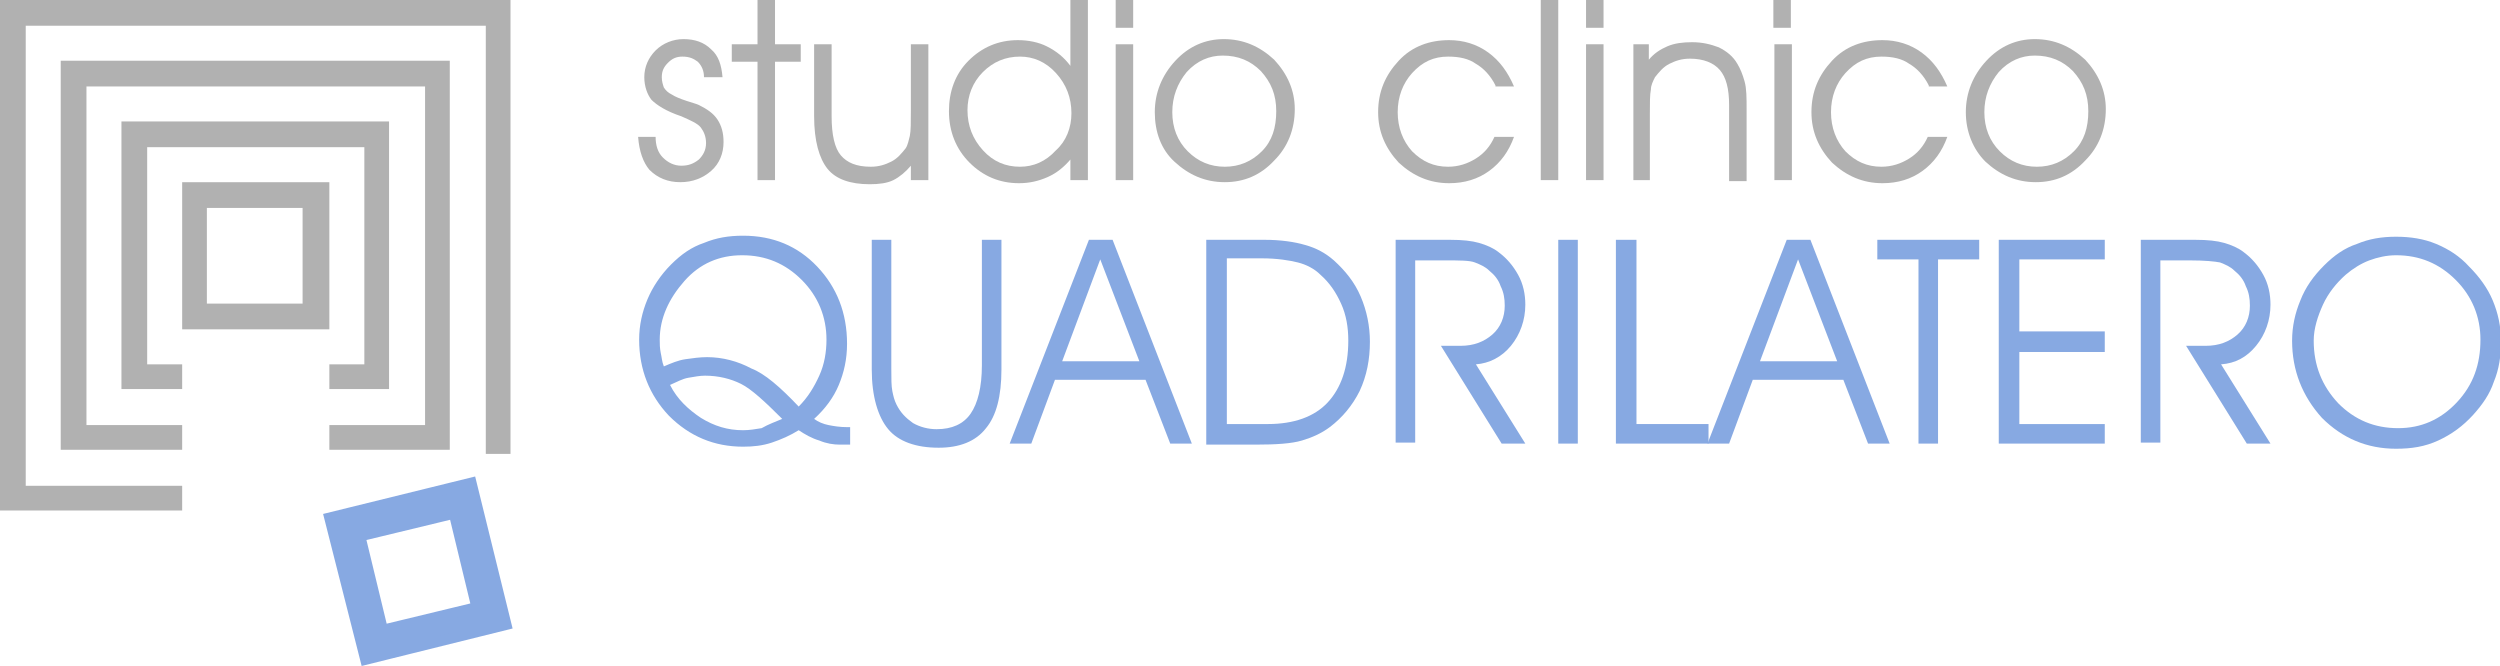 <?xml version="1.0" encoding="utf-8"?>
<!-- Generator: Adobe Illustrator 23.0.0, SVG Export Plug-In . SVG Version: 6.00 Build 0)  -->
<svg version="1.1" id="Livello_1" xmlns="http://www.w3.org/2000/svg" xmlns:xlink="http://www.w3.org/1999/xlink" x="0px" y="0px"
	 viewBox="0 0 242.9 64.7" style="enable-background:new 0 0 242.9 64.7;" xml:space="preserve">
<style type="text/css">
	.st0{fill:#B1B1B1;}
	.st1{fill:#87A9E2;stroke:#87A9E2;stroke-miterlimit:10;}
	.st2{fill:#87A9E2;}
</style>
<path class="st0" d="M17.7,31.9V17.7h14.3v14.3H17.7z M20.1,20.2v9.3h9.3v-9.3H20.1z"/>
<polygon class="st0" points="32,42.5 32,43.7 43.7,43.7 43.7,5.9 5.9,5.9 5.9,43.7 17.7,43.7 17.7,42.5 17.7,41.3 8.4,41.3 8.4,8.4 
	41.3,8.4 41.3,41.3 32,41.3 "/>
<polygon class="st0" points="32,36.6 32,37.8 37.8,37.8 37.8,11.8 11.8,11.8 11.8,37.8 17.7,37.8 17.7,36.6 17.7,35.4 14.3,35.4 
	14.3,14.3 35.4,14.3 35.4,35.4 32,35.4 "/>
<polygon class="st0" points="2.5,2.5 47.2,2.5 47.2,44.1 49.6,44.1 49.6,0 0,0 0,49.6 17.7,49.6 17.7,48.4 17.7,47.2 2.5,47.2 "/>
<path class="st1" d="M35.5,64.1L32,50.3l13.8-3.4l3.4,13.8L35.5,64.1z M35,52.1l2.2,9.1l9.1-2.2l-2.2-9.1L35,52.1z"/>
<g>
	<path class="st0" d="M62,13.3h1.7v0c0,0.8,0.2,1.5,0.7,2c0.5,0.5,1.1,0.8,1.8,0.8c0.7,0,1.2-0.2,1.7-0.6c0.4-0.4,0.7-0.9,0.7-1.6
		c0-0.6-0.2-1.1-0.5-1.5c-0.3-0.4-1-0.7-1.9-1.1c-1.5-0.5-2.4-1.1-2.9-1.6c-0.4-0.5-0.7-1.3-0.7-2.2c0-1,0.4-1.9,1.1-2.6
		c0.7-0.7,1.7-1.1,2.7-1.1c1.1,0,2,0.3,2.7,1c0.7,0.6,1,1.5,1.1,2.7h-1.8c0-0.6-0.2-1.1-0.6-1.5c-0.4-0.3-0.8-0.5-1.5-0.5
		c-0.6,0-1,0.2-1.4,0.6c-0.4,0.4-0.6,0.8-0.6,1.4c0,0.4,0.1,0.7,0.2,1c0.2,0.3,0.4,0.5,0.8,0.7c0.3,0.2,0.8,0.4,1.4,0.6
		c0.6,0.2,1,0.3,1.2,0.4c0.8,0.4,1.4,0.8,1.8,1.4c0.4,0.6,0.6,1.3,0.6,2.2c0,1.1-0.4,2.1-1.2,2.8c-0.8,0.7-1.8,1.1-3,1.1
		c-1.2,0-2.2-0.4-3-1.2C62.5,15.8,62.1,14.7,62,13.3z"/>
	<path class="st0" d="M73.6,17.5V6h-2.5V4.3h2.5V0h1.7v4.3h2.5V6h-2.5v11.5H73.6z"/>
	<path class="st0" d="M79.1,4.3h1.7v7c0,1.8,0.3,3.1,0.9,3.8c0.6,0.7,1.5,1.1,2.9,1.1c0.8,0,1.4-0.2,2-0.5c0.6-0.3,1-0.8,1.4-1.3
		c0.2-0.3,0.3-0.8,0.4-1.2c0.1-0.5,0.1-1.3,0.1-2.4V4.3h1.7v13.2h-1.7v-1.4c-0.5,0.6-1.1,1.1-1.7,1.4c-0.6,0.3-1.4,0.4-2.3,0.4
		c-1.9,0-3.3-0.5-4.1-1.5c-0.8-1-1.3-2.7-1.3-5.1V4.3z"/>
	<path class="st0" d="M104,6.4V3.4V0h1.7v17.5H104v-2c-0.6,0.7-1.3,1.3-2.2,1.7c-0.9,0.4-1.8,0.6-2.8,0.6c-1.9,0-3.5-0.7-4.8-2
		c-1.3-1.3-2-3-2-5c0-1.9,0.6-3.6,1.9-4.9c1.3-1.3,2.9-2,4.8-2c1,0,2,0.2,2.8,0.6C102.7,5,103.4,5.6,104,6.4z M104.1,11
		c0-1.5-0.5-2.8-1.5-3.9s-2.2-1.6-3.5-1.6c-1.4,0-2.6,0.5-3.6,1.5c-1,1-1.5,2.3-1.5,3.7c0,1.5,0.5,2.8,1.5,3.9s2.2,1.6,3.6,1.6
		c1.3,0,2.5-0.5,3.5-1.6C103.6,13.7,104.1,12.4,104.1,11z"/>
	<path class="st0" d="M110.1,2.7h-1.7V0h1.7V2.7z M108.4,17.5V4.3h1.7v13.2H108.4z"/>
	<path class="st0" d="M112.2,10.9c0-1.9,0.7-3.6,2-5c1.3-1.4,2.9-2.1,4.7-2.1c1.9,0,3.5,0.7,4.9,2c1.3,1.4,2,3,2,4.8
		c0,2-0.7,3.7-2,5c-1.3,1.4-2.9,2.1-4.8,2.1c-1.9,0-3.5-0.7-4.9-2C112.8,14.5,112.2,12.8,112.2,10.9z M113.9,10.9
		c0,1.5,0.5,2.8,1.5,3.8c1,1,2.2,1.5,3.6,1.5c1.4,0,2.6-0.5,3.6-1.5c1-1,1.4-2.3,1.4-3.9c0-1.6-0.5-2.8-1.5-3.9
		c-1-1-2.2-1.5-3.7-1.5c-1.3,0-2.5,0.5-3.5,1.6C114.4,8.1,113.9,9.4,113.9,10.9z"/>
	<path class="st0" d="M145.3,8.3c-0.5-1-1.2-1.7-1.9-2.1c-0.7-0.5-1.6-0.7-2.7-0.7c-1.4,0-2.5,0.5-3.5,1.6c-0.9,1-1.4,2.3-1.4,3.8
		s0.5,2.8,1.4,3.8c1,1,2.1,1.5,3.5,1.5c1,0,1.9-0.3,2.7-0.8c0.8-0.5,1.4-1.2,1.8-2.1h1.9c-0.5,1.4-1.3,2.5-2.4,3.3
		c-1.1,0.8-2.4,1.2-3.9,1.2c-1.9,0-3.5-0.7-4.9-2c-1.3-1.4-2-3-2-4.9c0-2,0.7-3.6,2-5c1.3-1.4,3-2,4.9-2c1.4,0,2.7,0.4,3.8,1.2
		c1.1,0.8,1.9,1.9,2.5,3.3H145.3z"/>
	<path class="st0" d="M149.7,17.5V0h1.7v17.5H149.7z"/>
	<path class="st0" d="M155.8,2.7h-1.7V0h1.7V2.7z M154.1,17.5V4.3h1.7v13.2H154.1z"/>
	<path class="st0" d="M158.6,4.3h1.6v1.5c0.5-0.6,1.1-1,1.8-1.3c0.7-0.3,1.5-0.4,2.4-0.4c1,0,1.8,0.2,2.6,0.5
		c0.8,0.4,1.4,0.9,1.8,1.6c0.3,0.5,0.5,1,0.7,1.7s0.2,1.6,0.2,2.8v6.9H168v-7.4c0-1.6-0.3-2.7-0.9-3.4c-0.6-0.7-1.6-1.1-2.9-1.1
		c-0.8,0-1.4,0.2-2,0.5c-0.6,0.3-1,0.8-1.4,1.3c-0.2,0.4-0.4,0.8-0.4,1.2c-0.1,0.5-0.1,1.3-0.1,2.4v6.4h-1.6V4.3z"/>
	<path class="st0" d="M174,2.7h-1.7V0h1.7V2.7z M172.4,17.5V4.3h1.7v13.2H172.4z"/>
	<path class="st0" d="M187.4,8.3c-0.5-1-1.2-1.7-1.9-2.1c-0.7-0.5-1.6-0.7-2.7-0.7c-1.4,0-2.5,0.5-3.5,1.6c-0.9,1-1.4,2.3-1.4,3.8
		s0.5,2.8,1.4,3.8c1,1,2.1,1.5,3.5,1.5c1,0,1.9-0.3,2.7-0.8c0.8-0.5,1.4-1.2,1.8-2.1h1.9c-0.5,1.4-1.3,2.5-2.4,3.3
		c-1.1,0.8-2.4,1.2-3.9,1.2c-1.9,0-3.5-0.7-4.9-2c-1.3-1.4-2-3-2-4.9c0-2,0.7-3.6,2-5c1.3-1.4,3-2,4.9-2c1.4,0,2.7,0.4,3.8,1.2
		c1.1,0.8,1.9,1.9,2.5,3.3H187.4z"/>
	<path class="st0" d="M191,10.9c0-1.9,0.7-3.6,2-5s2.9-2.1,4.7-2.1c1.9,0,3.5,0.7,4.9,2c1.3,1.4,2,3,2,4.8c0,2-0.7,3.7-2,5
		c-1.3,1.4-2.9,2.1-4.8,2.1c-1.9,0-3.5-0.7-4.9-2C191.7,14.5,191,12.8,191,10.9z M192.8,10.9c0,1.5,0.5,2.8,1.5,3.8
		c1,1,2.2,1.5,3.6,1.5c1.4,0,2.6-0.5,3.6-1.5c1-1,1.4-2.3,1.4-3.9c0-1.6-0.5-2.8-1.5-3.9c-1-1-2.2-1.5-3.7-1.5
		c-1.3,0-2.5,0.5-3.5,1.6C193.3,8.1,192.8,9.4,192.8,10.9z"/>
</g>
<g>
	<path class="st2" d="M79.1,40.7c0.4,0.3,0.9,0.5,1.4,0.6s1.1,0.2,1.8,0.2h0.3v1.7c0,0-0.1,0-0.2,0c-0.4,0-0.7,0-0.8,0
		c-0.6,0-1.3-0.1-2-0.4c-0.7-0.2-1.4-0.6-2-1c-0.8,0.5-1.7,0.9-2.6,1.2c-0.9,0.3-1.8,0.4-2.8,0.4c-2.8,0-5.2-1-7.2-3
		c-1.9-2-2.9-4.5-2.9-7.4c0-1.4,0.3-2.7,0.8-3.9s1.3-2.4,2.3-3.4c1-1,2-1.7,3.2-2.1c1.2-0.5,2.4-0.7,3.8-0.7c2.9,0,5.3,1,7.2,3
		c1.9,2,2.9,4.5,2.9,7.5c0,1.5-0.3,2.8-0.8,4C81,38.6,80.2,39.7,79.1,40.7z M77.6,39.5c0.9-0.9,1.5-1.9,2-3c0.5-1.1,0.7-2.3,0.7-3.5
		c0-2.2-0.8-4.2-2.4-5.8c-1.6-1.6-3.5-2.4-5.8-2.4c-2.2,0-4.1,0.8-5.6,2.5s-2.4,3.6-2.4,5.7c0,0.4,0,0.8,0.1,1.3
		c0.1,0.4,0.1,0.8,0.3,1.3c0.7-0.3,1.4-0.6,2.1-0.7s1.4-0.2,2.1-0.2c1.5,0,3,0.4,4.3,1.1C74.3,36.3,75.8,37.6,77.6,39.5z M76,40.7
		c-1.7-1.7-3-2.9-4-3.4c-1-0.5-2.2-0.8-3.5-0.8c-0.5,0-1,0.1-1.6,0.2s-1.1,0.4-1.8,0.7c0.7,1.4,1.8,2.4,3,3.2
		c1.3,0.8,2.6,1.2,4.1,1.2c0.6,0,1.2-0.1,1.8-0.2C74.7,41.2,75.3,41,76,40.7z"/>
	<path class="st2" d="M84.7,23.3h1.9v12.5c0,1,0,1.7,0.1,2.2c0.1,0.5,0.2,0.9,0.4,1.3c0.4,0.8,0.9,1.3,1.6,1.8
		c0.7,0.4,1.5,0.6,2.3,0.6c1.5,0,2.6-0.5,3.3-1.5s1.1-2.6,1.1-4.7V23.3h1.9v12.6c0,2.6-0.5,4.5-1.5,5.7c-1,1.3-2.6,1.9-4.6,1.9
		c-2.2,0-3.9-0.6-4.9-1.8s-1.6-3.2-1.6-5.8V23.3z"/>
	<path class="st2" d="M100.2,43.1h-2.1l7.7-19.8h2.3l7.7,19.8h-2.1l-2.4-6.2h-8.8L100.2,43.1z M110.7,35.1l-3.8-9.9l-3.7,9.9H110.7z
		"/>
	<path class="st2" d="M117.3,23.3h5.6c1.5,0,2.9,0.2,3.9,0.5c1.1,0.3,2,0.8,2.8,1.5c1.1,1,2,2.1,2.6,3.5c0.6,1.4,0.9,2.9,0.9,4.4
		c0,1.7-0.3,3.3-1,4.8c-0.7,1.4-1.7,2.6-2.9,3.5c-0.8,0.6-1.7,1-2.7,1.3c-1,0.3-2.5,0.4-4.5,0.4h-4.8V23.3z M119.2,25.2v16h4
		c2.5,0,4.5-0.7,5.8-2.1s2-3.4,2-6c0-1.3-0.2-2.5-0.7-3.6c-0.5-1.1-1.1-2-2-2.8c-0.6-0.6-1.4-1-2.2-1.2c-0.8-0.2-2-0.4-3.5-0.4
		H119.2z"/>
	<path class="st2" d="M137.5,25.2v17.8h-1.9V23.3h5.3c1.2,0,2.1,0.1,2.8,0.3c0.7,0.2,1.4,0.5,1.9,0.9c0.8,0.6,1.4,1.3,1.9,2.2
		c0.5,0.9,0.7,1.9,0.7,2.9c0,1.5-0.5,2.9-1.4,4c-0.9,1.1-2.1,1.7-3.4,1.8l4.8,7.7h-2.3l-5.9-9.5h1.9c1.3,0,2.3-0.4,3.1-1.1
		c0.8-0.7,1.2-1.7,1.2-2.8c0-0.7-0.1-1.3-0.4-1.9c-0.2-0.6-0.6-1.1-1.1-1.5c-0.4-0.4-0.9-0.6-1.4-0.8s-1.5-0.2-2.9-0.2H137.5z"/>
	<path class="st2" d="M153.3,43.1h-1.9V23.3h1.9V43.1z"/>
	<path class="st2" d="M165.9,43.1H157V23.3h2v17.9h7V43.1z"/>
	<path class="st2" d="M168,43.1h-2.1l7.7-19.8h2.3l7.7,19.8h-2.1l-2.4-6.2h-8.8L168,43.1z M178.5,35.1l-3.8-9.9l-3.7,9.9H178.5z"/>
	<path class="st2" d="M188.3,43.1h-1.9V25.2h-4v-1.9h9.9v1.9h-4V43.1z"/>
	<path class="st2" d="M196.2,32.2h8.3v2h-8.3v7h8.3v1.9h-10.3V23.3h10.3v1.9h-8.3V32.2z"/>
	<path class="st2" d="M209.9,25.2v17.8H208V23.3h5.3c1.2,0,2.1,0.1,2.8,0.3c0.7,0.2,1.4,0.5,1.9,0.9c0.8,0.6,1.4,1.3,1.9,2.2
		c0.5,0.9,0.7,1.9,0.7,2.9c0,1.5-0.5,2.9-1.4,4c-0.9,1.1-2,1.7-3.4,1.8l4.8,7.7h-2.3l-5.9-9.5h1.9c1.3,0,2.3-0.4,3.1-1.1
		c0.8-0.7,1.2-1.7,1.2-2.8c0-0.7-0.1-1.3-0.4-1.9c-0.2-0.6-0.6-1.1-1.1-1.5c-0.4-0.4-0.9-0.6-1.4-0.8c-0.5-0.1-1.5-0.2-2.9-0.2
		H209.9z"/>
	<path class="st2" d="M222.7,33.1c0-1.4,0.3-2.7,0.8-3.9c0.5-1.3,1.3-2.4,2.3-3.4c1-1,2-1.7,3.2-2.1c1.2-0.5,2.4-0.7,3.8-0.7
		c1.4,0,2.7,0.2,3.9,0.7s2.3,1.2,3.2,2.2c1,1,1.8,2.1,2.3,3.3s0.8,2.5,0.8,4c0,1.4-0.2,2.7-0.7,3.9c-0.4,1.2-1.1,2.2-2,3.2
		c-1,1.1-2.1,1.9-3.4,2.5c-1.3,0.6-2.6,0.8-4.1,0.8c-2.8,0-5.2-1-7.2-3C223.7,38.5,222.7,36,222.7,33.1z M224.8,33.1
		c0,2.4,0.8,4.4,2.4,6.1c1.6,1.6,3.5,2.4,5.8,2.4c2.2,0,4.1-0.8,5.7-2.5s2.3-3.7,2.3-6.1c0-2.2-0.8-4.2-2.4-5.8
		c-1.6-1.6-3.5-2.4-5.8-2.4c-0.9,0-1.8,0.2-2.6,0.5c-0.8,0.3-1.6,0.8-2.3,1.4c-0.9,0.8-1.7,1.8-2.2,2.9S224.8,31.9,224.8,33.1z"/>
</g>
</svg>
